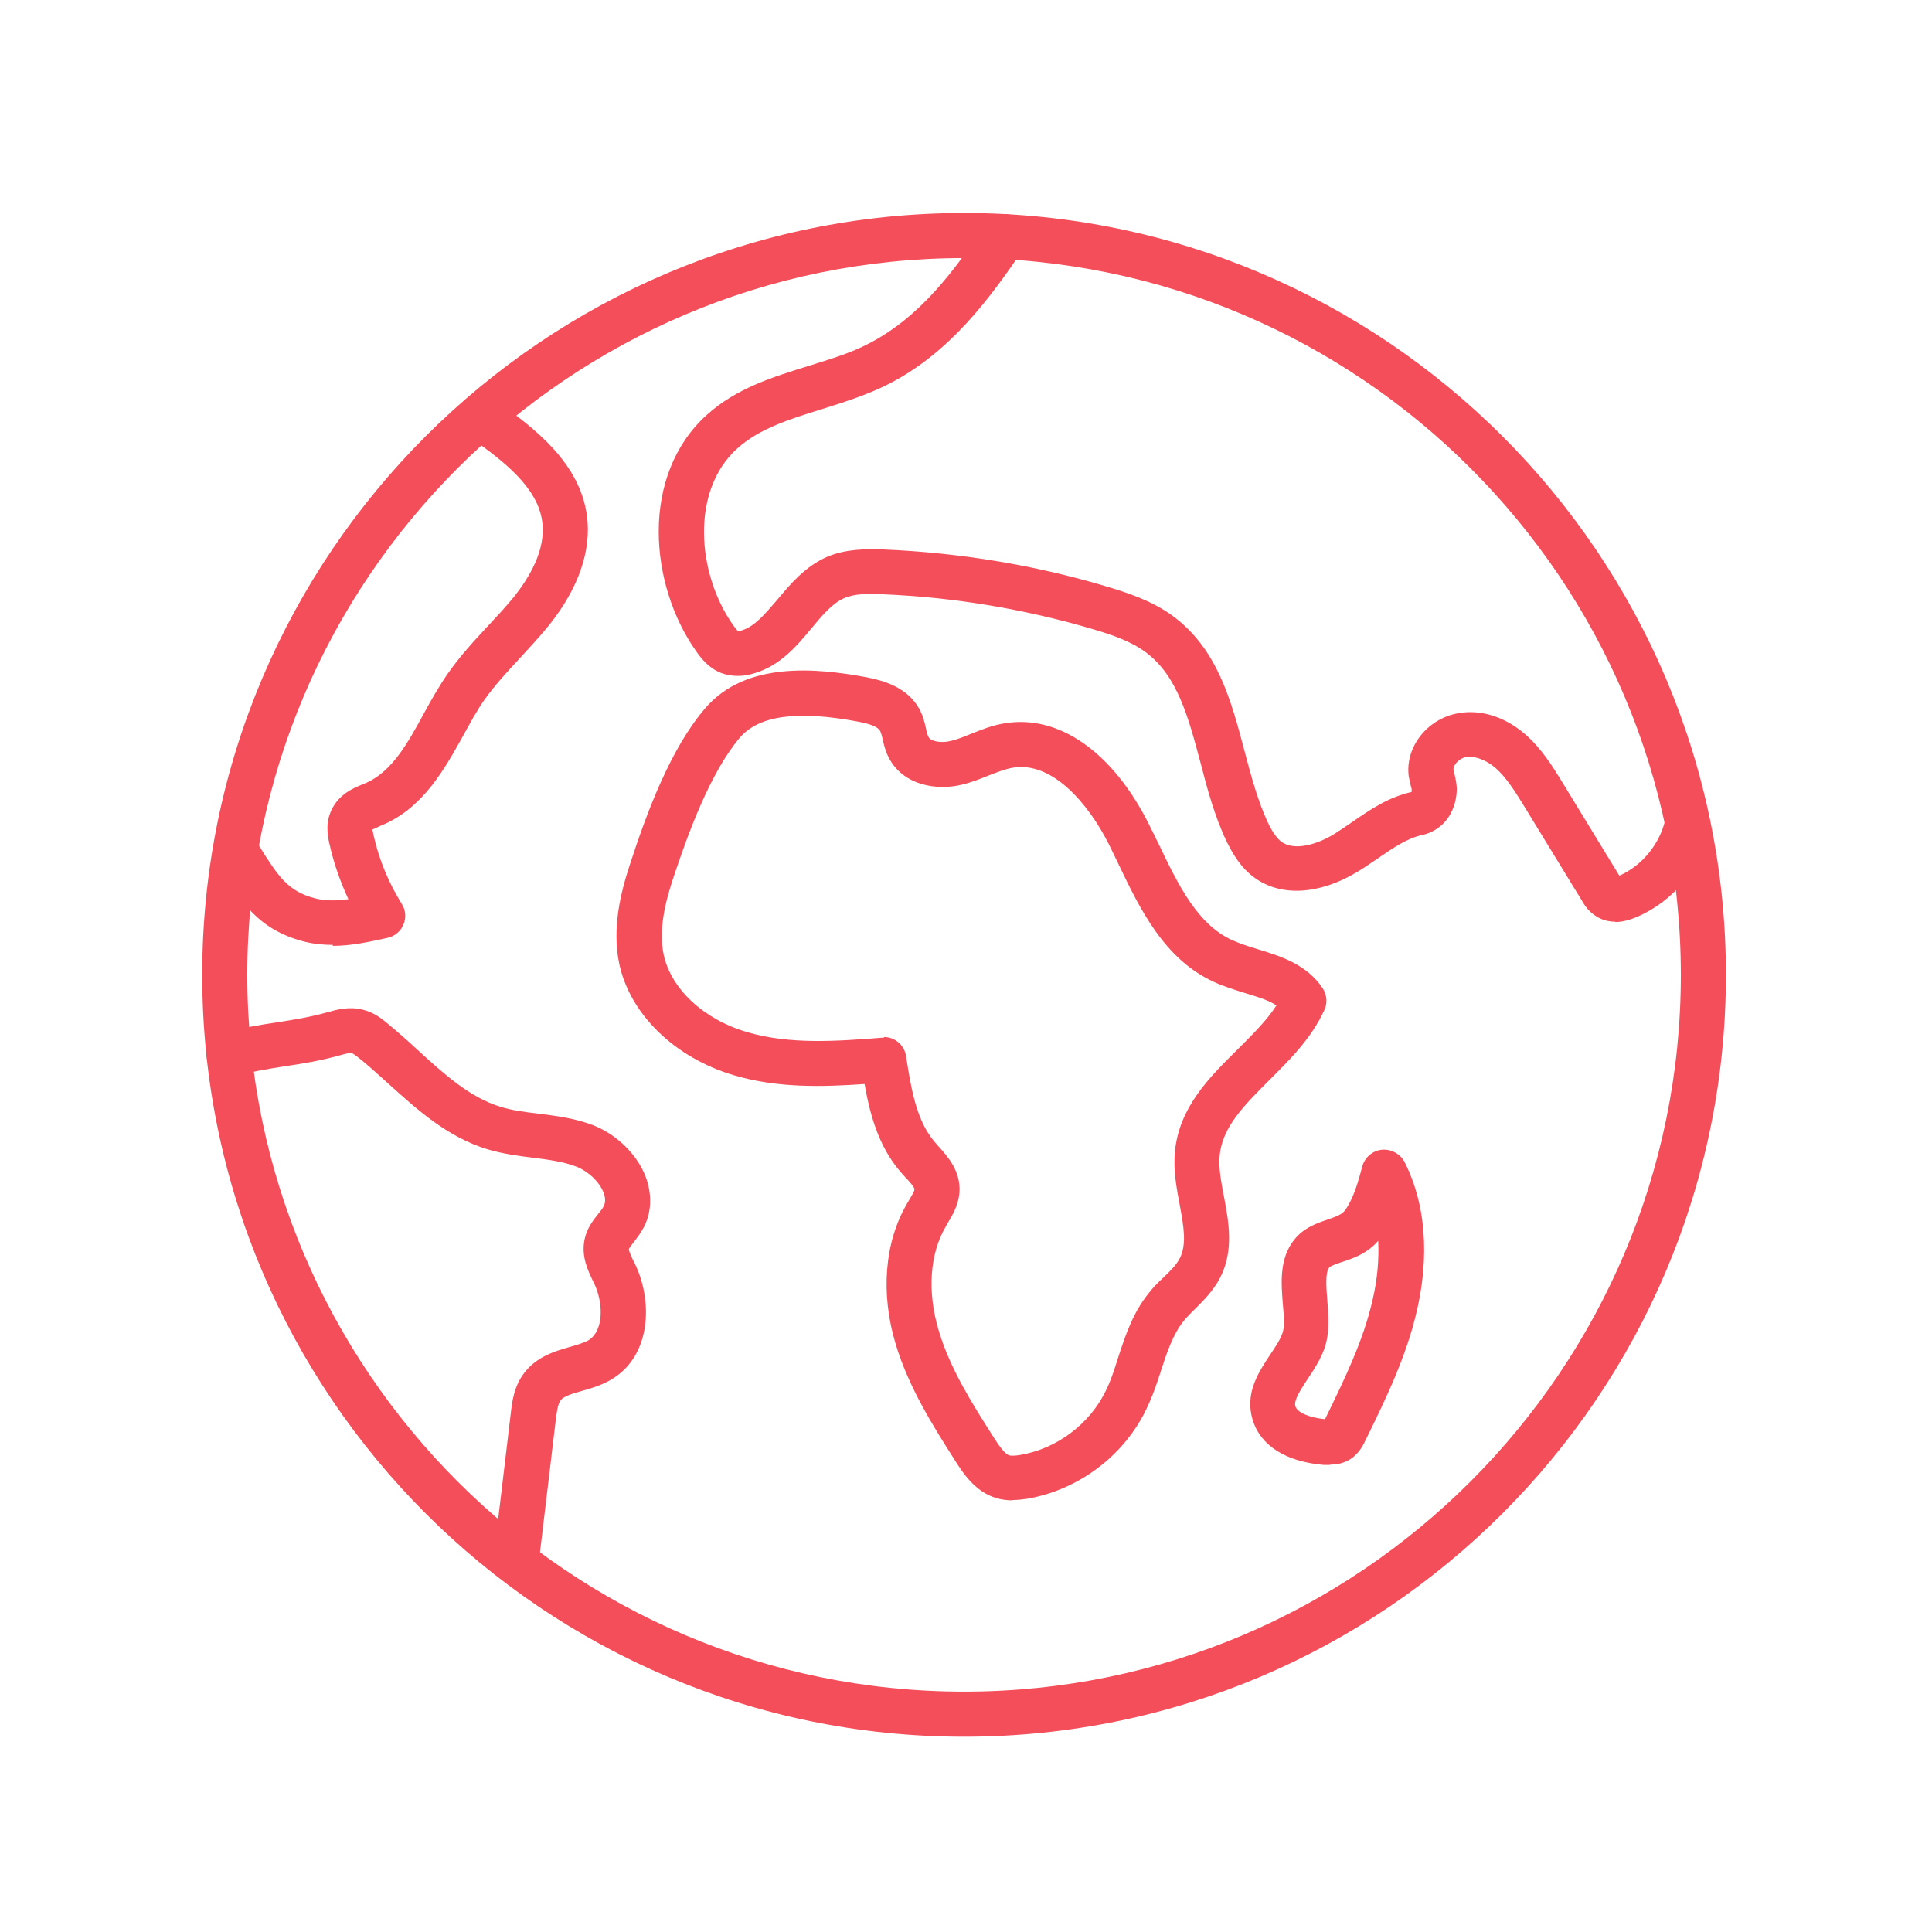 <svg width="60" height="60" viewBox="0 0 60 60" fill="none" xmlns="http://www.w3.org/2000/svg">
<path d="M29.94 53.935C16.89 53.935 6.28 43.325 6.28 30.275C6.28 17.225 16.89 6.615 29.94 6.615C42.99 6.615 53.6 17.225 53.6 30.275C53.6 43.325 42.99 53.935 29.94 53.935ZM29.94 8.015C17.67 8.015 7.68 18.005 7.68 30.275C7.68 42.545 17.67 52.535 29.94 52.535C42.21 52.535 52.2 42.545 52.2 30.275C52.2 18.005 42.21 8.015 29.94 8.015Z" fill="#F44E5B"/>
<path d="M10.34 29.345C10.04 29.345 9.73 29.315 9.42 29.235C8.01 28.865 7.46 27.975 6.83 26.955L6.75 26.825C6.55 26.495 6.65 26.065 6.98 25.865C7.31 25.665 7.74 25.765 7.94 26.095L8.02 26.225C8.64 27.225 8.94 27.675 9.77 27.895C10.1 27.985 10.46 27.975 10.82 27.925C10.57 27.385 10.37 26.825 10.24 26.245C10.16 25.915 10.11 25.535 10.3 25.145C10.53 24.665 10.97 24.475 11.27 24.355L11.39 24.305C12.18 23.945 12.66 23.085 13.16 22.165C13.39 21.745 13.63 21.315 13.91 20.915C14.28 20.385 14.71 19.915 15.13 19.465C15.42 19.155 15.71 18.845 15.97 18.525C16.43 17.945 16.96 17.075 16.84 16.205C16.7 15.135 15.65 14.325 14.6 13.585C14.28 13.365 14.21 12.925 14.43 12.615C14.65 12.295 15.09 12.225 15.4 12.445C16.65 13.325 18.01 14.395 18.23 16.025C18.37 17.095 17.97 18.265 17.06 19.405C16.77 19.765 16.46 20.095 16.15 20.435C15.75 20.865 15.37 21.275 15.05 21.725C14.81 22.065 14.6 22.455 14.38 22.855C13.81 23.875 13.17 25.035 11.96 25.585L11.82 25.645C11.74 25.685 11.62 25.735 11.56 25.765C11.57 25.765 11.58 25.825 11.6 25.935C11.77 26.695 12.07 27.415 12.48 28.075C12.6 28.265 12.62 28.505 12.53 28.715C12.44 28.925 12.26 29.075 12.04 29.125C11.53 29.235 10.94 29.375 10.33 29.375L10.34 29.345Z" fill="#F44E5B"/>
<path d="M16.06 48.805C16.06 48.805 16 48.805 15.98 48.805C15.6 48.755 15.32 48.415 15.37 48.025L15.86 43.915C15.9 43.545 15.96 43.045 16.29 42.625C16.68 42.125 17.23 41.965 17.68 41.835C17.92 41.765 18.14 41.705 18.29 41.615C18.75 41.315 18.74 40.475 18.46 39.875L18.41 39.775C18.26 39.455 18.05 39.025 18.15 38.515C18.22 38.145 18.43 37.885 18.59 37.685C18.64 37.615 18.7 37.555 18.74 37.475C18.76 37.435 18.84 37.295 18.75 37.055C18.63 36.715 18.28 36.385 17.91 36.235C17.5 36.075 17.04 36.015 16.55 35.955C16.09 35.895 15.62 35.835 15.15 35.695C13.89 35.315 12.95 34.455 12.04 33.635C11.75 33.375 11.47 33.115 11.17 32.875C11.12 32.835 10.98 32.725 10.93 32.705C10.86 32.685 10.66 32.745 10.55 32.775C9.94 32.945 9.38 33.035 8.84 33.115C8.32 33.195 7.83 33.275 7.3 33.425C6.93 33.525 6.54 33.315 6.44 32.945C6.34 32.575 6.55 32.185 6.92 32.085C7.53 31.915 8.09 31.825 8.63 31.745C9.15 31.665 9.64 31.585 10.17 31.435C10.43 31.365 10.83 31.245 11.26 31.355C11.6 31.435 11.85 31.625 12.06 31.805C12.37 32.065 12.68 32.335 12.98 32.615C13.81 33.375 14.6 34.085 15.55 34.375C15.91 34.485 16.3 34.535 16.72 34.585C17.27 34.655 17.85 34.725 18.42 34.945C19.17 35.235 19.82 35.885 20.07 36.595C20.26 37.145 20.23 37.705 19.96 38.175C19.88 38.315 19.79 38.435 19.69 38.565C19.63 38.645 19.54 38.755 19.53 38.795C19.53 38.855 19.62 39.055 19.68 39.175L19.74 39.295C20.27 40.435 20.21 42.055 19.06 42.795C18.74 43.005 18.39 43.105 18.08 43.195C17.79 43.275 17.52 43.355 17.41 43.485C17.32 43.605 17.29 43.875 17.26 44.095L16.77 48.205C16.73 48.565 16.43 48.825 16.08 48.825L16.06 48.805Z" fill="#F44E5B"/>
<path d="M50.17 28.625C49.88 28.625 49.66 28.525 49.51 28.415C49.31 28.275 49.2 28.095 49.13 27.975L47.32 25.015C47.06 24.595 46.79 24.155 46.45 23.855C46.15 23.595 45.79 23.465 45.52 23.515C45.3 23.555 45.12 23.775 45.14 23.915C45.14 23.955 45.16 23.995 45.17 24.035C45.2 24.175 45.25 24.355 45.24 24.575C45.2 25.275 44.79 25.795 44.16 25.935C43.69 26.035 43.25 26.345 42.78 26.665C42.57 26.805 42.36 26.955 42.14 27.085C40.97 27.785 39.79 27.855 38.97 27.265C38.52 26.945 38.27 26.485 38.09 26.125C37.72 25.345 37.49 24.495 37.28 23.675C36.91 22.295 36.57 20.985 35.58 20.255C35.11 19.905 34.5 19.705 33.96 19.545C31.83 18.915 29.62 18.545 27.39 18.455C26.96 18.435 26.54 18.435 26.22 18.575C25.85 18.735 25.53 19.115 25.2 19.515C24.75 20.055 24.24 20.665 23.44 20.905C23.07 21.025 22.72 21.015 22.41 20.905C22.04 20.765 21.8 20.485 21.62 20.225C20.16 18.165 19.87 14.765 21.95 12.885C22.87 12.055 24.01 11.705 25.11 11.365C25.78 11.155 26.42 10.965 26.99 10.665C28.57 9.845 29.61 8.445 30.62 6.955C30.84 6.635 31.27 6.555 31.59 6.765C31.91 6.985 31.99 7.415 31.78 7.735C30.71 9.315 29.5 10.935 27.64 11.905C26.96 12.255 26.23 12.485 25.53 12.705C24.53 13.015 23.59 13.305 22.9 13.925C21.43 15.245 21.65 17.835 22.77 19.415C22.87 19.555 22.91 19.595 22.93 19.605C22.93 19.605 22.96 19.605 23.04 19.575C23.44 19.455 23.76 19.065 24.14 18.625C24.54 18.145 25 17.595 25.68 17.295C26.27 17.045 26.89 17.045 27.46 17.065C29.8 17.165 32.13 17.545 34.37 18.215C35.03 18.415 35.78 18.655 36.43 19.135C37.81 20.155 38.24 21.765 38.65 23.325C38.86 24.115 39.06 24.865 39.37 25.535C39.46 25.725 39.61 26.005 39.8 26.145C40.22 26.445 40.94 26.205 41.43 25.905C41.62 25.785 41.81 25.655 42 25.525C42.55 25.145 43.12 24.755 43.84 24.595C43.84 24.595 43.84 24.555 43.84 24.515C43.84 24.485 43.82 24.435 43.81 24.395C43.79 24.305 43.77 24.215 43.75 24.115C43.63 23.215 44.31 22.335 45.26 22.155C45.97 22.015 46.74 22.255 47.38 22.815C47.88 23.255 48.22 23.805 48.52 24.295L50.29 27.195C51 26.885 51.56 26.195 51.72 25.435C51.8 25.055 52.17 24.805 52.55 24.895C52.93 24.975 53.17 25.345 53.09 25.725C52.84 26.935 51.98 27.985 50.84 28.475C50.58 28.585 50.35 28.635 50.16 28.635L50.17 28.625Z" fill="#F44E5B"/>
<path d="M31.45 46.595C31.29 46.595 31.11 46.575 30.94 46.525C30.28 46.325 29.91 45.745 29.69 45.405C28.97 44.275 28.23 43.105 27.82 41.755C27.34 40.175 27.47 38.585 28.16 37.395L28.23 37.275C28.29 37.175 28.4 36.995 28.4 36.935C28.4 36.865 28.21 36.655 28.11 36.555L27.95 36.375C27.27 35.575 27.01 34.575 26.85 33.665C25.55 33.755 24.15 33.795 22.8 33.395C20.96 32.855 19.56 31.495 19.23 29.925C19 28.815 19.28 27.705 19.56 26.855C20.08 25.255 20.82 23.245 21.91 21.985C23.17 20.525 25.37 20.745 26.92 21.035C27.44 21.135 28.18 21.345 28.55 22.015C28.67 22.235 28.72 22.455 28.76 22.635C28.78 22.735 28.81 22.845 28.84 22.895C28.91 23.015 29.21 23.095 29.55 23.005C29.76 22.955 29.97 22.865 30.17 22.785C30.47 22.665 30.81 22.525 31.19 22.465C32.87 22.175 34.55 23.345 35.68 25.595C35.78 25.805 35.89 26.015 35.99 26.225C36.6 27.495 37.18 28.695 38.26 29.195C38.51 29.305 38.78 29.395 39.05 29.475C39.77 29.695 40.58 29.945 41.08 30.695C41.21 30.895 41.23 31.155 41.13 31.365C40.73 32.245 40.06 32.905 39.41 33.555C38.64 34.325 37.97 34.995 37.88 35.865C37.84 36.255 37.92 36.685 38.01 37.155C38.16 37.945 38.33 38.855 37.88 39.705C37.67 40.095 37.38 40.385 37.12 40.645C36.99 40.765 36.87 40.895 36.76 41.025C36.43 41.435 36.25 41.975 36.06 42.555C35.93 42.965 35.79 43.375 35.59 43.785C34.89 45.225 33.48 46.275 31.9 46.545C31.76 46.565 31.61 46.585 31.44 46.585L31.45 46.595ZM27.45 32.205C27.79 32.205 28.09 32.455 28.14 32.805C28.31 33.915 28.48 34.815 29.02 35.455L29.15 35.605C29.42 35.905 29.78 36.305 29.8 36.895C29.81 37.355 29.59 37.725 29.43 37.985L29.37 38.095C28.87 38.945 28.79 40.135 29.16 41.345C29.51 42.515 30.2 43.605 30.87 44.655C30.99 44.835 31.18 45.145 31.34 45.195C31.44 45.225 31.62 45.195 31.68 45.185C32.82 44.995 33.84 44.225 34.34 43.195C34.5 42.875 34.61 42.525 34.73 42.145C34.95 41.475 35.18 40.775 35.67 40.165C35.81 39.985 35.97 39.825 36.14 39.665C36.35 39.465 36.54 39.275 36.64 39.075C36.86 38.645 36.76 38.085 36.64 37.435C36.54 36.895 36.43 36.335 36.49 35.745C36.63 34.385 37.54 33.475 38.43 32.595C38.89 32.135 39.33 31.705 39.64 31.225C39.39 31.055 39.04 30.955 38.65 30.835C38.33 30.735 38 30.635 37.68 30.485C36.15 29.775 35.4 28.225 34.74 26.845C34.64 26.635 34.54 26.435 34.44 26.225C33.79 24.935 32.66 23.625 31.44 23.845C31.21 23.885 30.96 23.985 30.7 24.085C30.43 24.195 30.17 24.295 29.89 24.365C29.08 24.565 28.07 24.385 27.62 23.565C27.5 23.345 27.45 23.125 27.41 22.955C27.39 22.855 27.36 22.745 27.33 22.695C27.29 22.625 27.16 22.505 26.67 22.415C24.78 22.055 23.57 22.215 22.98 22.905C22.05 23.995 21.35 25.935 20.9 27.295C20.66 28.025 20.45 28.865 20.61 29.645C20.84 30.715 21.86 31.665 23.21 32.055C24.54 32.445 26 32.335 27.41 32.225C27.43 32.225 27.45 32.225 27.46 32.225L27.45 32.205Z" fill="#F44E5B"/>
<path d="M41.3 45.495C41.23 45.495 41.16 45.495 41.12 45.495C39.93 45.395 39.14 44.895 38.9 44.085C38.65 43.255 39.1 42.595 39.45 42.065C39.61 41.825 39.76 41.605 39.83 41.395C39.9 41.205 39.87 40.845 39.84 40.495C39.79 39.875 39.72 39.095 40.19 38.505C40.49 38.125 40.9 37.985 41.23 37.875C41.52 37.775 41.68 37.715 41.78 37.575C42.04 37.205 42.18 36.705 42.31 36.215C42.39 35.935 42.63 35.735 42.92 35.705C43.2 35.685 43.48 35.825 43.62 36.085C44.44 37.715 44.28 39.485 44.01 40.675C43.68 42.135 43.03 43.455 42.4 44.745C42.32 44.905 42.18 45.195 41.85 45.365C41.65 45.465 41.46 45.485 41.31 45.485L41.3 45.495ZM42.81 38.525C42.46 38.935 42.01 39.085 41.67 39.195C41.52 39.245 41.32 39.315 41.28 39.365C41.15 39.525 41.19 39.995 41.22 40.375C41.26 40.865 41.3 41.375 41.14 41.855C41.01 42.225 40.8 42.545 40.61 42.825C40.35 43.225 40.18 43.495 40.23 43.675C40.29 43.865 40.65 44.025 41.15 44.075C41.76 42.825 42.35 41.615 42.63 40.355C42.78 39.715 42.83 39.095 42.8 38.515L42.81 38.525Z" fill="#F44E5B"/>
</svg>
